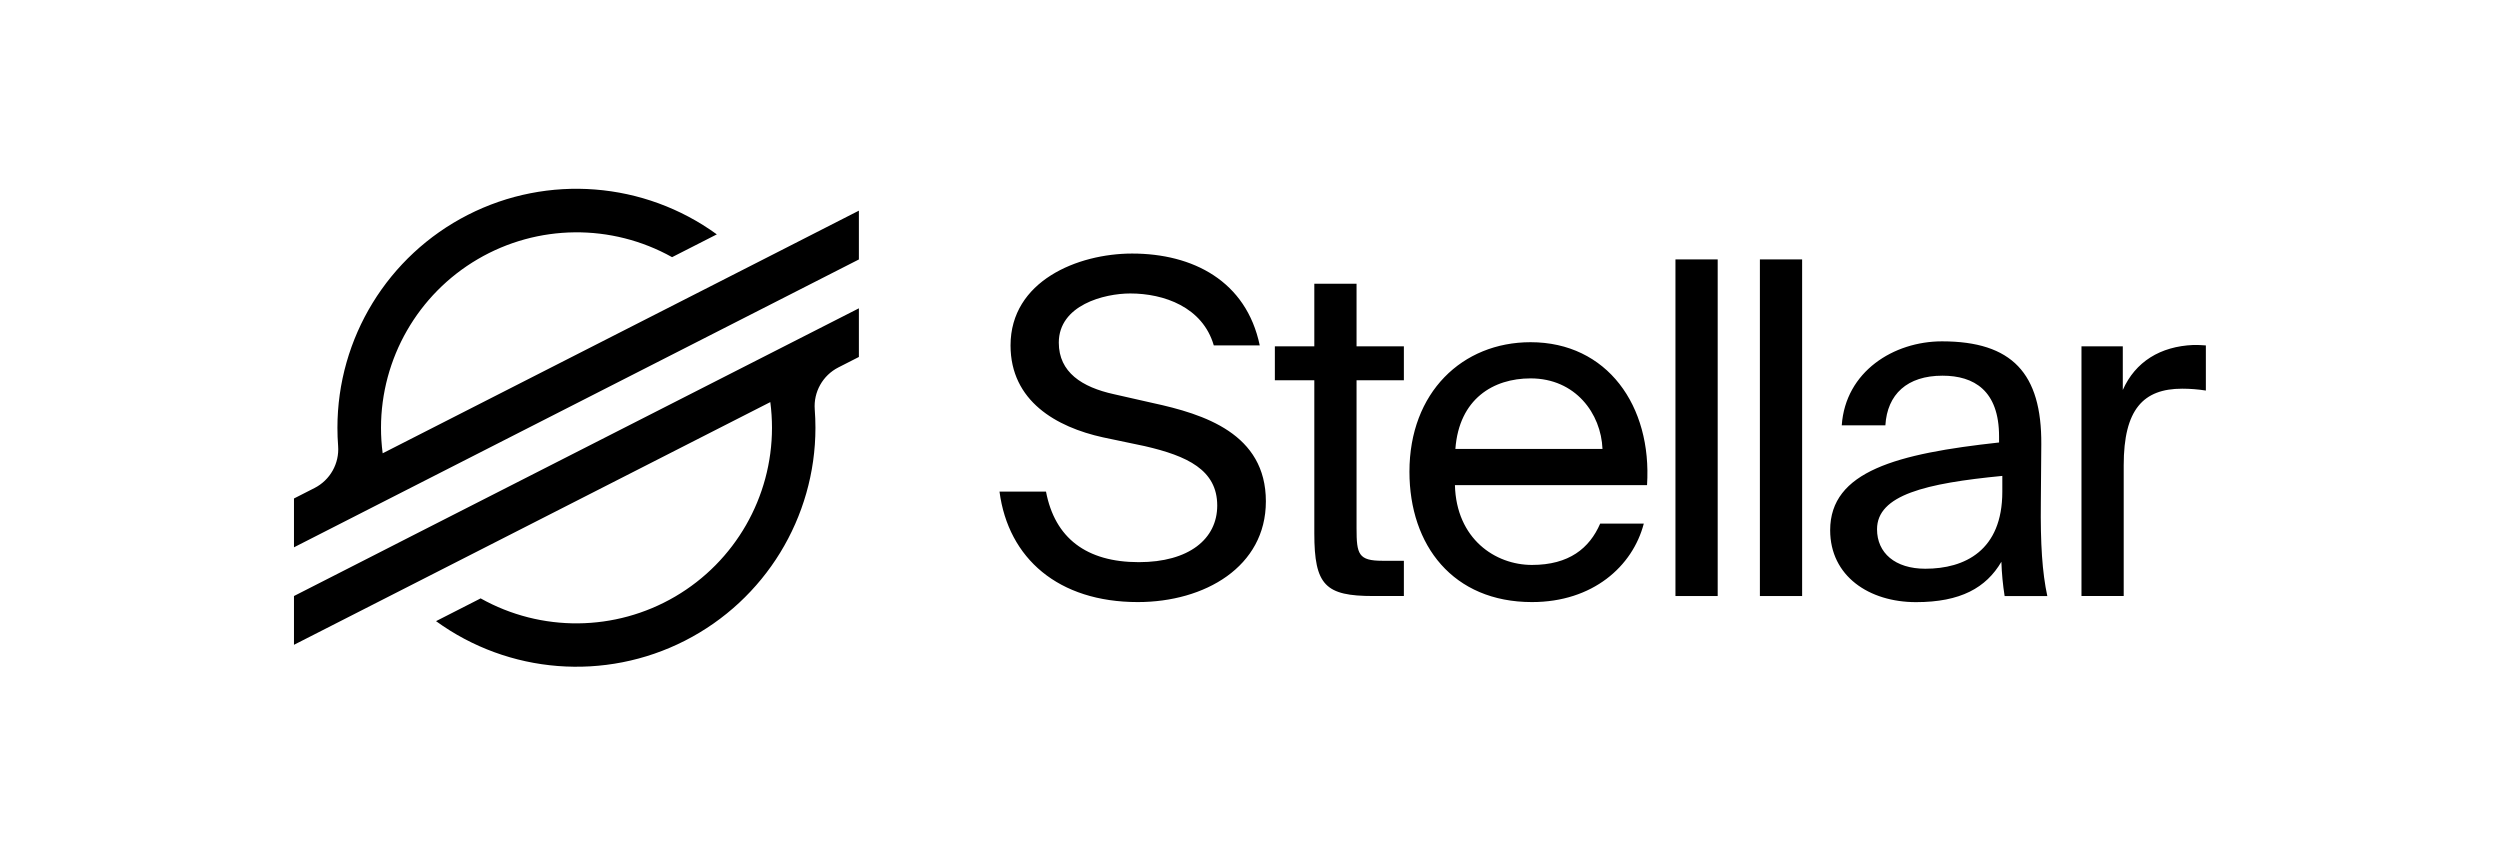 <svg xmlns="http://www.w3.org/2000/svg" width="335" height="114" viewBox="0 0 335 114">
  <g transform="translate(39.393 24.98)">
    <path d="M65.014 8.698L55.9 13.342 11.885 35.761C11.736 34.626 11.661 33.482 11.661 32.337 11.673 23.043 16.605 14.449 24.624 9.75 32.644 5.05 42.551 4.948 50.666 9.48L55.884 6.822 56.662 6.425C46.917-.648 34.028-1.658 23.301 3.812 12.574 9.282 5.821 20.306 5.822 32.347 5.822 33.163 5.853 33.975 5.915 34.784 6.093 37.127 4.845 39.348 2.751 40.415L0 41.817 0 48.36 8.1 44.232 8.1 44.232 10.723 42.893 13.307 41.577 13.307 41.577 59.708 17.935 64.921 15.28 75.698 9.787 75.698 3.248 65.014 8.698zM75.698 16.334L15.943 46.759 10.729 49.421 0 54.887 0 61.424 10.655 55.996 19.77 51.352 63.829 28.901C63.978 30.044 64.053 31.195 64.054 32.347 64.048 41.653 59.11 50.258 51.079 54.959 43.048 59.66 33.127 59.753 25.01 55.201L24.689 55.371 19.034 58.253C28.776 65.327 41.662 66.338 52.389 60.873 63.117 55.407 69.872 44.386 69.876 32.347 69.876 31.524 69.844 30.701 69.783 29.887 69.606 27.545 70.852 25.325 72.944 24.257L75.698 22.854 75.698 16.334zM165.703 20.875C156.563 20.875 149.472 27.601 149.472 38.224 149.472 48.111 155.317 55.698 165.889 55.698 174.037 55.698 179.382 50.91 180.874 45.187L175.029 45.187C173.601 48.482 170.866 50.721 165.889 50.721 160.976 50.721 155.753 47.239 155.567 40.027L181.31 40.027C181.995 29.394 175.961 20.875 165.703 20.875zM155.628 35.175C156.127 28.449 160.726 25.724 165.703 25.724 171.734 25.724 175.154 30.451 175.34 35.175L155.628 35.175zM115.059 29.019L109.852 27.838C105.608 26.902 102.486 24.917 102.486 20.936 102.486 15.898 108.571 14.345 112.062 14.345 116.545 14.345 121.763 16.148 123.255 21.307L129.414 21.307C127.607 12.66 120.446 8.996 112.311 8.996 105.035 8.996 96.019 12.667 96.019 21.307 96.019 28.77 102.175 32.254 108.395 33.622L114.015 34.803C119.674 36.11 123.716 37.974 123.716 42.762 123.716 47.246 119.924 50.349 113.208 50.349 106.182 50.349 101.954 47.115 100.772 40.898L94.54 40.898C95.722 49.866 102.438 55.698 113.071 55.698 122.038 55.698 130.234 50.971 130.234 42.202 130.234 33.125 121.964 30.512 115.059 29.019zM142.385 13.038L136.725 13.038 136.725 21.432 131.438 21.432 131.438 25.974 136.725 25.974 136.725 46.493C136.725 53.459 138.218 54.887 144.623 54.887L148.726 54.887 148.726 50.164 145.866 50.164C142.631 50.164 142.385 49.292 142.385 45.811L142.385 25.974 148.726 25.974 148.726 21.432 142.385 21.432 142.385 13.038zM254.514 21.247C250.097 21.432 246.741 23.488 245.062 27.277L245.062 21.432 239.525 21.432 239.525 54.887 245.184 54.887 245.184 37.353C245.184 29.891 247.798 27.104 253.021 27.104 254.083 27.105 255.143 27.188 256.192 27.354L256.192 21.307C255.634 21.259 255.074 21.239 254.514 21.247L254.514 21.247zM234.08 42.275L234.141 34.563C234.205 25.048 230.224 20.76 220.834 20.76 214.368 20.76 207.899 24.802 207.402 32.014L213.247 32.014C213.497 27.85 216.171 25.362 220.895 25.362 225.126 25.362 228.482 27.351 228.482 33.506L228.482 34.313C214.804 35.809 205.849 38.157 205.849 46.067 205.849 52.223 211.072 55.707 217.353 55.707 223.323 55.707 226.743 53.786 228.793 50.298 228.841 51.839 228.987 53.375 229.228 54.897L234.948 54.897C234.266 51.717 234.016 47.925 234.08 42.275zM228.918 40.908C228.918 48.802 223.883 51.23 218.596 51.23 214.554 51.23 212.129 49.116 212.129 45.942 212.129 41.34 218.656 39.787 228.918 38.791L228.918 40.908z"/>
    <rect width="5.659" height="45.107" x="185.118" y="9.781"/>
    <rect width="5.659" height="45.107" x="196.433" y="9.781"/>
  </g>
</svg>
